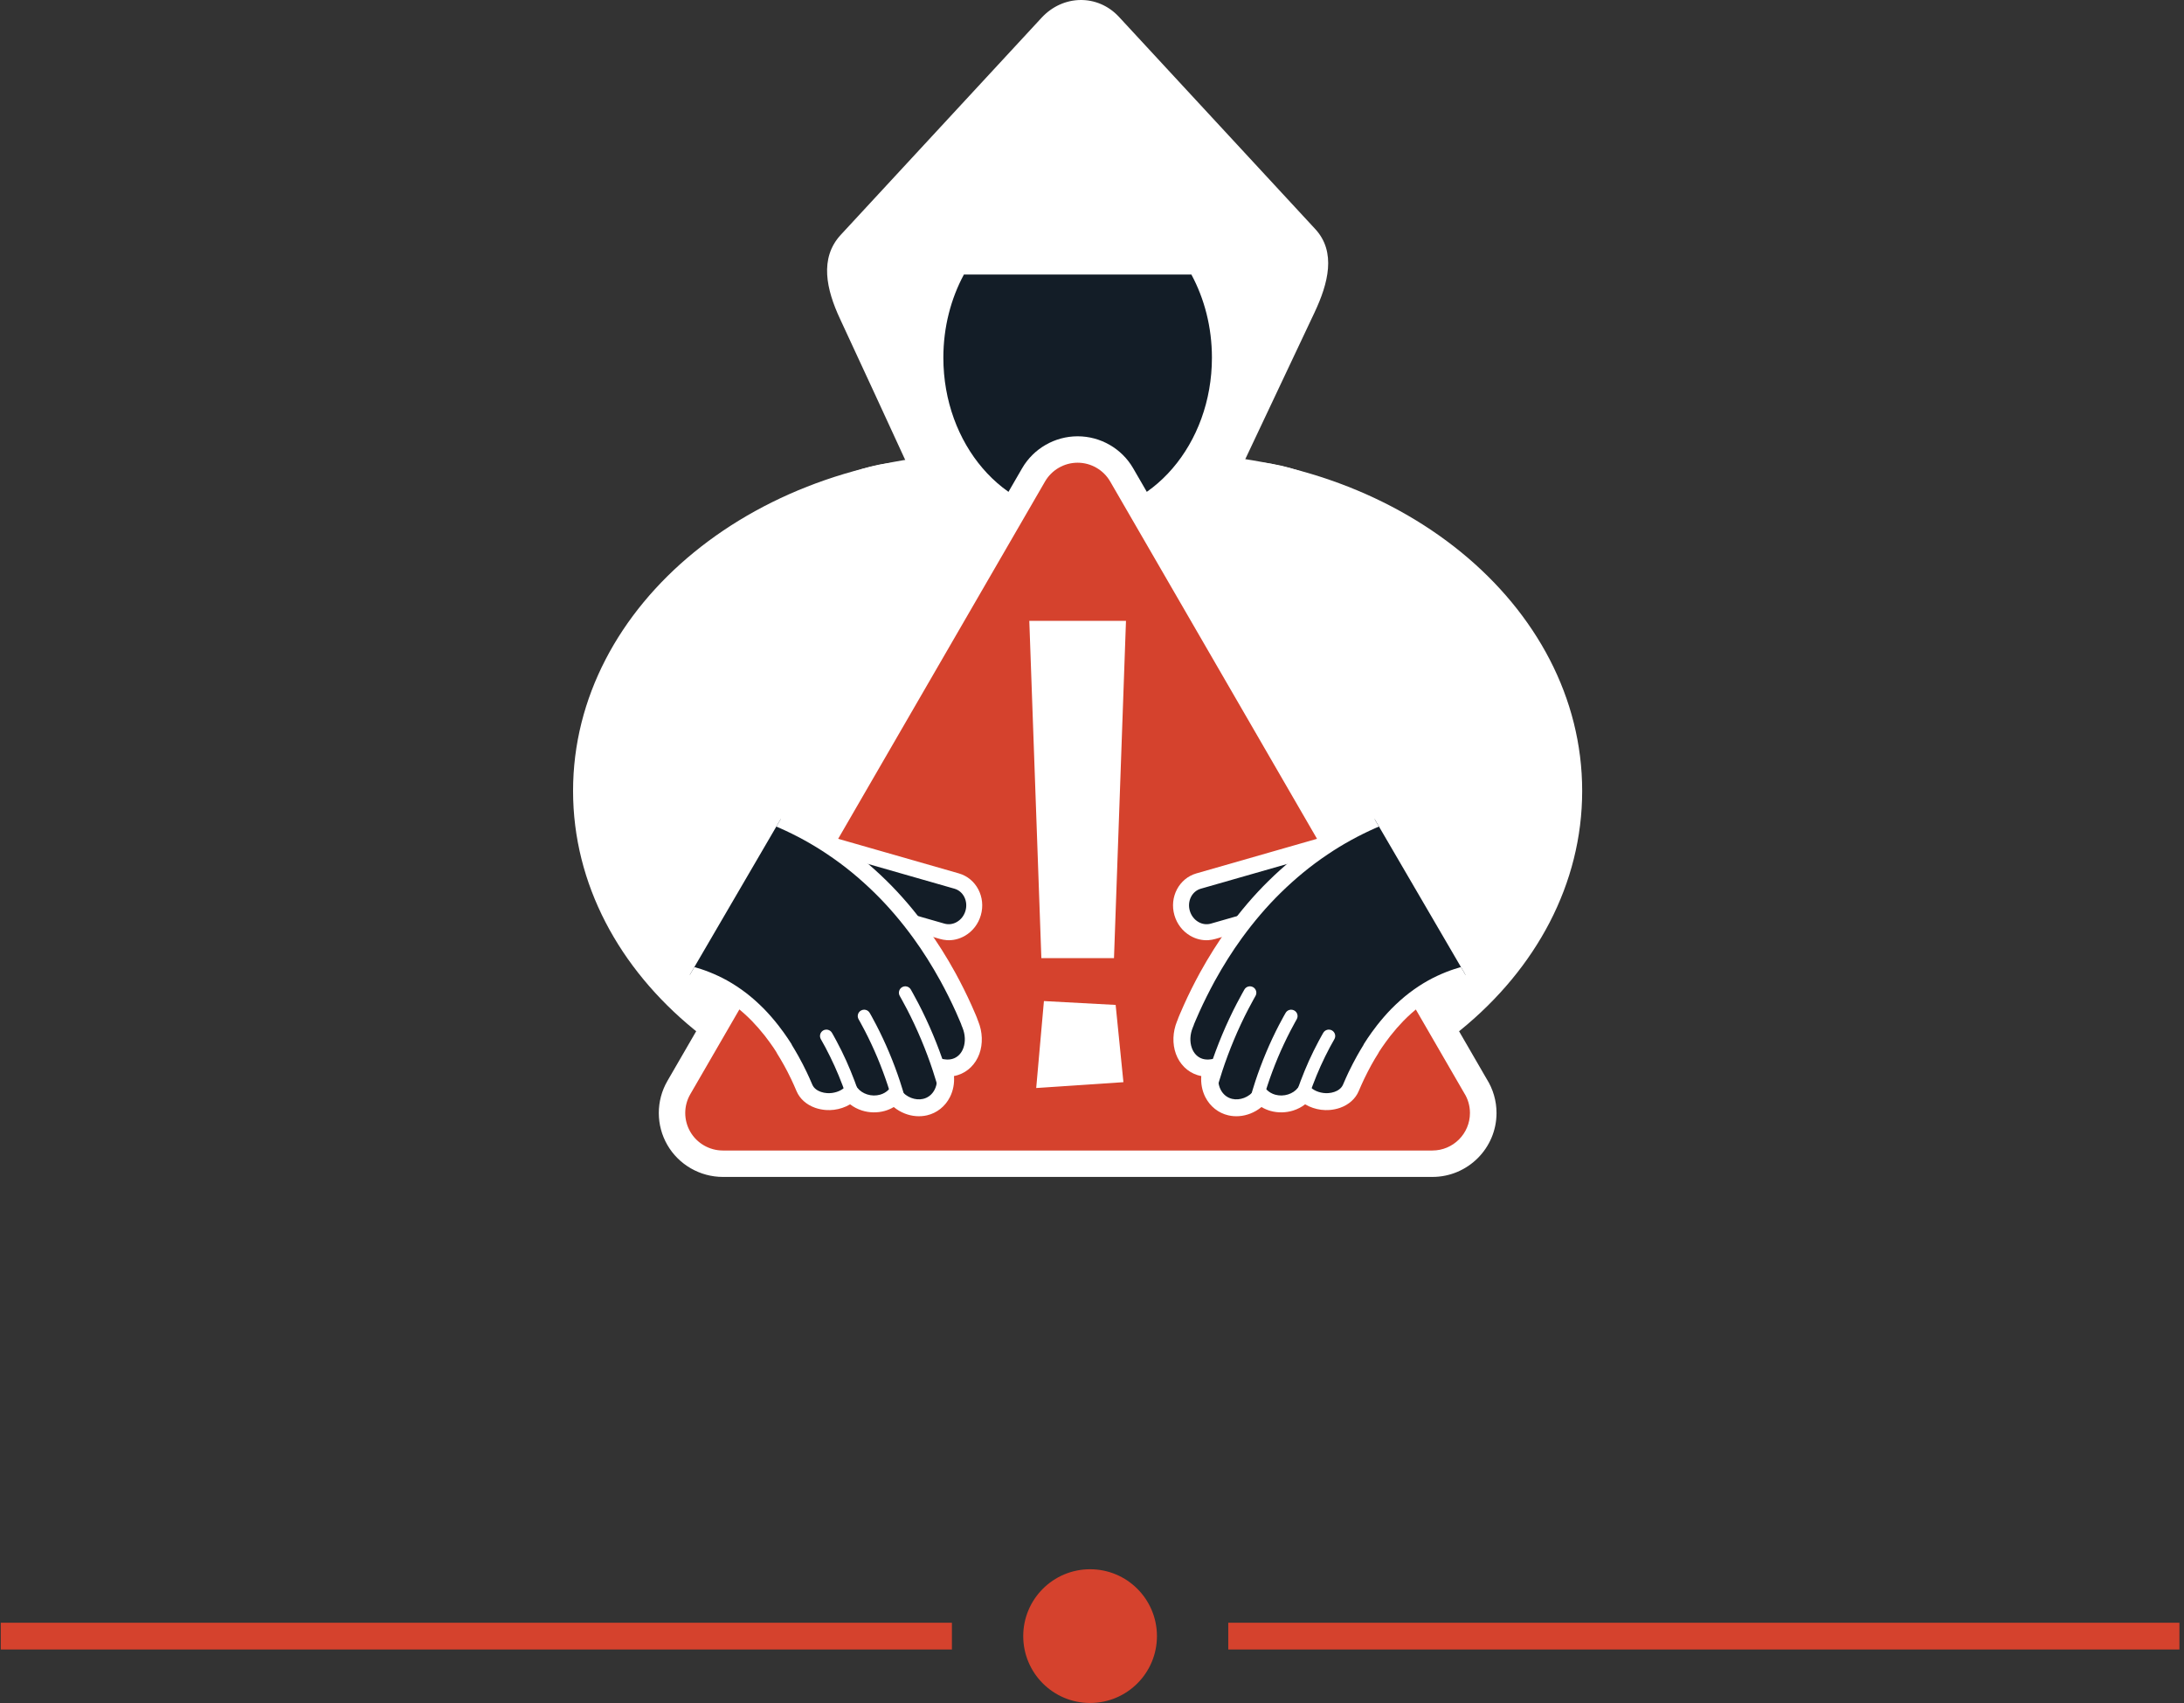 <svg width="245" height="191" viewBox="0 0 245 191" fill="none" xmlns="http://www.w3.org/2000/svg">
<rect x="0" y="0" width="245" height="191" fill="#333333" stroke="none"/>
<path d="M156.962 88.704C156.962 109.611 136.216 126.553 110.624 126.553C85.032 126.553 64.286 109.607 64.286 88.704C64.286 67.801 85.032 50.855 110.624 50.855C136.216 50.855 156.962 67.801 156.962 88.704Z" fill="white"/>
<path d="M177.488 88.704C177.488 109.611 156.743 126.553 131.151 126.553C105.558 126.553 84.813 109.607 84.813 88.704C84.813 67.801 105.558 50.855 131.151 50.855C156.743 50.855 177.488 67.801 177.488 88.704Z" fill="white"/>
<path d="M139.573 51.755C141.837 46.954 144.809 40.647 147.446 35.083C149.009 31.781 149.92 28.256 147.543 25.688L125.526 1.894C123.153 -0.67 119.261 -0.626 116.836 1.999L94.317 26.338C91.891 28.962 92.713 32.491 94.22 35.733C96.933 41.572 99.606 47.362 101.63 51.767C90.563 52.163 81.703 61.978 81.703 74.039V95.293H160.076V74.039C160.076 61.773 150.908 51.824 139.578 51.751L139.573 51.755Z" fill="white"/>
<path d="M108.13 30.791C106.672 33.493 105.825 36.69 105.825 40.114C105.825 49.809 112.568 57.666 120.889 57.666C129.211 57.666 135.953 49.809 135.953 40.114C135.953 36.686 135.107 33.493 133.649 30.791H108.13Z" fill="#131D27"/>
<path d="M165.494 121.769L125.826 53.257C124.805 51.497 122.922 50.415 120.885 50.415C118.849 50.415 116.966 51.501 115.945 53.257L76.147 121.983C75.131 123.743 75.131 125.911 76.147 127.672C77.168 129.432 79.051 130.514 81.088 130.514H160.679C163.83 130.514 166.385 127.967 166.385 124.825C166.385 123.699 166.057 122.649 165.49 121.765L165.494 121.769Z" fill="#D5422D"/>
<path d="M160.683 132H81.091C78.528 132 76.143 130.627 74.864 128.415C73.584 126.202 73.584 123.456 74.864 121.244L114.661 52.518C115.941 50.31 118.326 48.933 120.889 48.933C123.453 48.933 125.838 50.306 127.117 52.518L166.769 121.002C167.494 122.148 167.879 123.473 167.879 124.829C167.879 128.782 164.651 132 160.687 132H160.683ZM120.885 51.896C119.383 51.896 117.986 52.7 117.233 54L77.435 122.726C76.682 124.022 76.682 125.633 77.435 126.933C78.184 128.229 79.585 129.037 81.088 129.037H160.679C163.007 129.037 164.898 127.151 164.898 124.829C164.898 124.026 164.672 123.242 164.238 122.568C164.226 122.548 164.214 122.532 164.206 122.512L124.538 54C123.789 52.704 122.388 51.896 120.885 51.896Z" fill="white"/>
<path d="M124.967 107.463H116.82L115.467 69.634H126.312L124.967 107.463Z" fill="white"/>
<path d="M126.024 121.373L116.241 122.027L117.107 112.276L125.153 112.708L126.024 121.373Z" fill="white"/>
<path d="M134.455 98.814L148.81 94.704L150.43 100.341L136.075 104.455C134.609 104.875 133.054 103.954 132.604 102.4C132.159 100.841 132.985 99.242 134.451 98.818L134.455 98.814Z" fill="#131D27"/>
<path d="M135.597 105.44C135.84 105.424 136.083 105.38 136.326 105.311L150.681 101.197C151.159 101.059 151.434 100.563 151.296 100.09C151.159 99.614 150.661 99.339 150.183 99.477L135.828 103.591C135.358 103.724 134.856 103.656 134.418 103.393C133.961 103.123 133.625 102.678 133.471 102.145C133.159 101.067 133.714 99.957 134.706 99.674L149.057 95.564C149.535 95.427 149.81 94.93 149.673 94.458C149.535 93.981 149.037 93.707 148.559 93.844L134.208 97.958C132.268 98.516 131.159 100.619 131.746 102.646C132.025 103.619 132.649 104.435 133.503 104.94C134.151 105.323 134.876 105.497 135.597 105.444V105.44Z" fill="white"/>
<path d="M135.909 119.847L135.941 119.758C135.5 119.826 135.05 119.802 134.609 119.661C133.766 119.394 133.131 118.736 132.815 117.868C132.499 117.004 132.507 115.93 132.928 114.9L133.021 114.67C133.038 114.61 133.058 114.549 133.086 114.489C133.086 114.489 133.139 114.364 133.24 114.129C133.337 113.895 133.487 113.552 133.686 113.116C134.078 112.244 134.665 111.008 135.463 109.551C136.265 108.093 137.281 106.413 138.541 104.681C139.796 102.949 141.29 101.152 142.983 99.489C143.829 98.657 144.72 97.853 145.639 97.102C146.555 96.347 147.51 95.649 148.458 95.011C150.357 93.731 152.276 92.734 153.957 91.987C154.042 91.946 154.127 91.914 154.212 91.878L164.4 109.337C164.307 109.361 164.194 109.385 164.048 109.433C163.696 109.538 163.19 109.688 162.615 109.918C162.036 110.144 161.384 110.439 160.707 110.814C160.031 111.186 159.339 111.642 158.67 112.155C157.998 112.668 157.358 113.253 156.771 113.843C156.188 114.436 155.67 115.05 155.241 115.599C154.807 116.148 154.467 116.641 154.232 116.988C154.115 117.166 154.026 117.303 153.961 117.4C153.9 117.497 153.868 117.549 153.868 117.549C153.852 117.594 153.835 117.634 153.811 117.674C153.811 117.674 153.771 117.739 153.702 117.848C153.633 117.961 153.536 118.119 153.418 118.312C153.188 118.7 152.892 119.229 152.609 119.778C152.325 120.323 152.058 120.884 151.867 121.312C151.673 121.74 151.551 122.031 151.551 122.031C151.28 122.669 150.725 123.129 150.017 123.376C149.312 123.622 148.454 123.658 147.616 123.376C147.126 123.21 146.692 122.956 146.348 122.625C145.963 123.105 145.425 123.464 144.809 123.658C144.194 123.856 143.493 123.888 142.809 123.699C142.282 123.549 141.817 123.275 141.452 122.907C141.055 123.408 140.533 123.792 139.938 124.022C139.347 124.252 138.687 124.328 138.031 124.175C137.205 123.985 136.508 123.444 136.095 122.637C135.674 121.805 135.605 120.8 135.917 119.851L135.909 119.847Z" fill="#131D27"/>
<path d="M134.771 120.687C134.617 120.658 134.463 120.622 134.313 120.574C133.208 120.222 132.333 119.354 131.912 118.199C131.503 117.077 131.547 115.744 132.037 114.545L132.114 114.359C132.139 114.279 132.167 114.202 132.199 114.121L132.349 113.762C132.45 113.52 132.604 113.172 132.803 112.724C133.341 111.521 133.953 110.302 134.613 109.09C135.613 107.281 136.642 105.654 137.751 104.12C139.164 102.166 140.695 100.377 142.299 98.806C143.165 97.95 144.085 97.127 145.016 96.359C145.891 95.641 146.866 94.918 147.907 94.215C149.652 93.04 151.552 91.995 153.556 91.111C153.609 91.086 153.661 91.066 153.714 91.042L154.686 92.705C154.569 92.754 154.451 92.802 154.334 92.855C152.434 93.695 150.633 94.684 148.98 95.798C147.984 96.464 147.061 97.151 146.231 97.833C145.34 98.564 144.469 99.347 143.639 100.163C142.112 101.661 140.655 103.369 139.298 105.234C138.233 106.704 137.245 108.267 136.285 110.003C135.65 111.17 135.062 112.345 134.54 113.499C134.35 113.931 134.2 114.263 134.103 114.497L133.953 114.852C133.941 114.876 133.933 114.901 133.928 114.929L133.912 114.981L133.799 115.26C133.487 116.023 133.451 116.855 133.702 117.541C133.92 118.147 134.342 118.575 134.884 118.748C135.164 118.837 135.463 118.857 135.779 118.813L137.322 118.575L136.808 120.145C136.577 120.848 136.621 121.599 136.929 122.205C137.205 122.746 137.662 123.117 138.225 123.246C138.654 123.347 139.12 123.303 139.569 123.133C140.007 122.96 140.391 122.681 140.675 122.314L141.347 121.466L142.108 122.229C142.359 122.483 142.687 122.673 143.048 122.774C143.518 122.907 144.032 122.895 144.498 122.746C144.943 122.604 145.32 122.354 145.579 122.027L146.231 121.211L146.992 121.926C147.243 122.164 147.551 122.346 147.903 122.459C148.264 122.576 148.636 122.625 149.009 122.6C149.248 122.584 149.474 122.536 149.689 122.463C150.025 122.346 150.462 122.108 150.657 121.652C150.669 121.619 150.79 121.333 150.981 120.909C151.118 120.602 151.402 119.984 151.746 119.326C152.094 118.652 152.418 118.09 152.588 117.804L152.868 117.339L152.961 117.186L152.985 117.117L153.427 116.435C153.678 116.063 154.03 115.563 154.471 114.997C154.986 114.343 155.52 113.726 156.075 113.156C156.743 112.482 157.415 111.884 158.071 111.38C158.776 110.839 159.505 110.362 160.23 109.958C160.873 109.603 161.554 109.284 162.25 109.01C162.886 108.759 163.449 108.59 163.753 108.501C163.801 108.485 163.846 108.473 163.886 108.46L164.882 110.168C164.882 110.168 164.854 110.18 164.838 110.185L164.704 110.221C164.66 110.233 164.611 110.245 164.558 110.261C164.481 110.277 164.405 110.298 164.324 110.326H164.307C163.923 110.443 163.473 110.584 162.951 110.786C162.331 111.028 161.728 111.315 161.157 111.63C160.513 111.985 159.869 112.413 159.237 112.894C158.65 113.346 158.043 113.883 157.444 114.493C156.942 115.01 156.451 115.571 155.978 116.172C155.573 116.693 155.249 117.158 155.01 117.501L154.706 117.961C154.674 118.03 154.641 118.098 154.597 118.163L154.22 118.773C153.961 119.213 153.674 119.726 153.439 120.19C153.119 120.812 152.852 121.385 152.722 121.68C152.54 122.084 152.426 122.362 152.418 122.378C152.054 123.238 151.305 123.905 150.317 124.252C149.94 124.381 149.547 124.462 149.138 124.494C148.515 124.538 147.895 124.462 147.296 124.26C146.98 124.155 146.684 124.022 146.409 123.856C146.02 124.159 145.571 124.393 145.077 124.551C144.247 124.813 143.352 124.829 142.521 124.595C142.165 124.494 141.825 124.349 141.513 124.159C141.141 124.47 140.719 124.716 140.262 124.894C139.456 125.209 138.593 125.277 137.792 125.092C136.682 124.837 135.747 124.094 135.216 123.053C134.848 122.33 134.694 121.502 134.759 120.67L134.771 120.687Z" fill="white"/>
<path d="M135.981 122.265C136.273 122.245 136.532 122.047 136.617 121.752L136.751 121.292C136.832 121.03 136.957 120.614 137.119 120.117C137.476 119.031 137.949 117.751 138.431 116.608C138.901 115.482 139.48 114.242 140.023 113.205C140.241 112.781 140.452 112.393 140.61 112.111L140.845 111.691C141.039 111.347 140.914 110.907 140.565 110.713C140.217 110.52 139.78 110.645 139.589 110.992L139.355 111.412C139.189 111.707 138.97 112.11 138.743 112.547C138.184 113.617 137.585 114.896 137.099 116.059C136.605 117.238 136.115 118.555 135.75 119.677C135.58 120.186 135.451 120.614 135.37 120.892L135.232 121.353C135.119 121.732 135.342 122.132 135.722 122.245C135.807 122.269 135.892 122.277 135.973 122.273L135.981 122.265Z" fill="white"/>
<path d="M141.104 123.662C141.396 123.642 141.655 123.444 141.744 123.15L141.873 122.713C141.95 122.463 142.056 122.12 142.193 121.716C142.509 120.747 142.93 119.621 143.351 118.619C143.764 117.634 144.279 116.544 144.752 115.631C144.955 115.236 145.133 114.909 145.263 114.678L145.469 114.307C145.664 113.96 145.538 113.524 145.19 113.334C144.842 113.14 144.404 113.265 144.214 113.613L144.007 113.976C143.87 114.218 143.688 114.561 143.473 114.969C142.979 115.914 142.453 117.041 142.023 118.066C141.59 119.096 141.153 120.263 140.825 121.264C140.687 121.68 140.578 122.035 140.501 122.294L140.367 122.742C140.254 123.121 140.472 123.521 140.853 123.634C140.938 123.658 141.023 123.666 141.108 123.662H141.104Z" fill="white"/>
<path d="M146.263 123.222C146.542 123.202 146.793 123.02 146.891 122.738C146.891 122.738 147.032 122.326 147.255 121.732C147.518 121.03 147.846 120.238 148.15 119.56C148.462 118.87 148.838 118.106 149.178 117.468C149.474 116.915 149.685 116.56 149.685 116.556C149.887 116.213 149.77 115.777 149.43 115.575C149.085 115.377 148.648 115.49 148.446 115.829C148.437 115.845 148.219 116.217 147.911 116.794C147.555 117.456 147.166 118.252 146.838 118.971C146.522 119.673 146.182 120.497 145.907 121.228C145.676 121.845 145.534 122.257 145.526 122.273C145.4 122.645 145.599 123.057 145.975 123.182C146.068 123.214 146.162 123.226 146.259 123.218L146.263 123.222Z" fill="white"/>
<path d="M107.32 98.814L92.969 94.704L91.345 100.341L105.7 104.455C107.17 104.875 108.721 103.954 109.17 102.4C109.62 100.841 108.79 99.242 107.324 98.818L107.32 98.814Z" fill="#131D27"/>
<path d="M106.182 105.44C105.939 105.424 105.692 105.38 105.453 105.311L91.097 101.197C90.624 101.059 90.344 100.563 90.482 100.09C90.62 99.614 91.118 99.339 91.596 99.477L105.951 103.591C106.421 103.724 106.919 103.656 107.36 103.393C107.818 103.123 108.154 102.678 108.308 102.145C108.619 101.067 108.065 99.957 107.073 99.674L92.721 95.564C92.243 95.427 91.968 94.93 92.106 94.458C92.243 93.981 92.737 93.707 93.215 93.844L107.567 97.958C109.51 98.516 110.616 100.619 110.029 102.646C109.749 103.619 109.126 104.435 108.271 104.94C107.619 105.323 106.898 105.497 106.178 105.444L106.182 105.44Z" fill="white"/>
<path d="M105.87 119.847L105.837 119.758C106.279 119.826 106.728 119.802 107.17 119.661C108.012 119.394 108.648 118.736 108.963 117.868C109.279 117.004 109.271 115.93 108.85 114.9L108.757 114.67C108.741 114.61 108.72 114.549 108.696 114.489C108.696 114.489 108.644 114.364 108.542 114.129C108.441 113.895 108.291 113.552 108.097 113.116C107.704 112.244 107.117 111.008 106.323 109.551C105.517 108.093 104.505 106.413 103.246 104.681C101.99 102.949 100.5 101.152 98.803 99.489C97.957 98.657 97.066 97.853 96.147 97.102C95.232 96.347 94.276 95.649 93.329 95.011C91.43 93.731 89.51 92.734 87.826 91.987C87.74 91.946 87.655 91.914 87.57 91.878L77.382 109.337C77.475 109.361 77.588 109.385 77.734 109.433C78.091 109.538 78.593 109.688 79.168 109.918C79.747 110.144 80.399 110.439 81.075 110.814C81.751 111.186 82.444 111.642 83.116 112.155C83.784 112.668 84.428 113.253 85.015 113.843C85.598 114.436 86.117 115.05 86.55 115.599C86.979 116.148 87.323 116.641 87.558 116.988C87.676 117.166 87.769 117.303 87.829 117.4C87.89 117.497 87.923 117.549 87.923 117.549C87.939 117.594 87.959 117.634 87.983 117.674C87.983 117.674 88.024 117.739 88.093 117.848C88.162 117.961 88.255 118.119 88.372 118.312C88.603 118.7 88.898 119.229 89.182 119.778C89.465 120.323 89.733 120.884 89.923 121.312C90.113 121.74 90.235 122.031 90.235 122.031C90.506 122.669 91.061 123.129 91.77 123.376C92.474 123.622 93.333 123.658 94.171 123.376C94.661 123.21 95.094 122.956 95.438 122.625C95.823 123.105 96.362 123.464 96.977 123.658C97.597 123.856 98.293 123.888 98.982 123.699C99.508 123.549 99.974 123.275 100.338 122.907C100.731 123.408 101.257 123.792 101.849 124.022C102.44 124.252 103.1 124.328 103.756 124.175C104.582 123.985 105.279 123.444 105.688 122.637C106.109 121.805 106.178 120.8 105.866 119.851L105.87 119.847Z" fill="#131D27"/>
<path d="M107.004 120.687C107.158 120.658 107.311 120.622 107.461 120.574C108.567 120.222 109.442 119.354 109.863 118.199C110.272 117.077 110.227 115.744 109.737 114.545L109.664 114.359C109.64 114.279 109.612 114.202 109.579 114.121L109.429 113.762C109.328 113.52 109.174 113.172 108.976 112.724C108.433 111.521 107.826 110.302 107.162 109.09C106.166 107.281 105.133 105.654 104.019 104.12C102.606 102.166 101.075 100.377 99.476 98.806C98.609 97.95 97.69 97.127 96.759 96.359C95.884 95.641 94.912 94.918 93.868 94.215C92.122 93.04 90.223 91.995 88.218 91.111C88.166 91.086 88.113 91.066 88.06 91.042L87.089 92.705C87.206 92.754 87.323 92.802 87.441 92.855C89.344 93.695 91.142 94.684 92.794 95.798C93.791 96.464 94.714 97.151 95.544 97.833C96.435 98.564 97.305 99.347 98.136 100.163C99.662 101.661 101.124 103.369 102.476 105.234C103.545 106.704 104.529 108.267 105.489 110.003C106.129 111.17 106.712 112.345 107.235 113.499C107.425 113.931 107.571 114.263 107.668 114.497L107.818 114.852C107.826 114.876 107.834 114.901 107.842 114.929L107.858 114.981L107.972 115.26C108.283 116.023 108.32 116.855 108.069 117.541C107.85 118.147 107.429 118.575 106.886 118.748C106.607 118.837 106.307 118.857 105.995 118.813L104.453 118.575L104.971 120.145C105.202 120.848 105.157 121.599 104.849 122.205C104.574 122.746 104.117 123.117 103.554 123.246C103.124 123.347 102.655 123.303 102.213 123.133C101.776 122.96 101.391 122.681 101.104 122.314L100.432 121.466L99.67 122.229C99.419 122.483 99.091 122.673 98.731 122.774C98.261 122.907 97.751 122.895 97.281 122.746C96.836 122.604 96.463 122.354 96.2 122.027L95.548 121.211L94.791 121.926C94.54 122.164 94.232 122.346 93.879 122.459C93.519 122.576 93.147 122.625 92.774 122.6C92.535 122.584 92.308 122.536 92.094 122.463C91.758 122.346 91.32 122.108 91.126 121.652C91.114 121.619 90.992 121.333 90.802 120.909C90.664 120.602 90.381 119.984 90.037 119.326C89.689 118.652 89.365 118.09 89.194 117.804L88.915 117.339L88.822 117.186L88.802 117.117L88.356 116.435C88.105 116.063 87.753 115.563 87.311 114.997C86.801 114.343 86.263 113.726 85.708 113.156C85.04 112.482 84.368 111.884 83.712 111.38C83.007 110.839 82.278 110.362 81.553 109.958C80.909 109.603 80.229 109.284 79.532 109.01C78.897 108.759 78.338 108.59 78.03 108.501C77.981 108.485 77.941 108.473 77.897 108.46L76.9 110.168C76.9 110.168 76.929 110.18 76.945 110.185L77.074 110.221C77.119 110.233 77.168 110.245 77.22 110.261C77.297 110.277 77.374 110.298 77.459 110.326H77.471C77.856 110.443 78.309 110.584 78.828 110.786C79.447 111.028 80.051 111.315 80.622 111.63C81.266 111.985 81.909 112.413 82.541 112.894C83.128 113.346 83.736 113.883 84.335 114.493C84.837 115.01 85.327 115.571 85.801 116.172C86.206 116.693 86.53 117.158 86.769 117.501L87.069 117.961C87.101 118.03 87.137 118.098 87.178 118.163L87.55 118.773C87.809 119.213 88.097 119.726 88.336 120.19C88.656 120.812 88.923 121.385 89.053 121.68C89.235 122.084 89.352 122.362 89.356 122.378C89.721 123.238 90.47 123.905 91.458 124.252C91.835 124.381 92.227 124.462 92.636 124.494C93.26 124.538 93.879 124.462 94.479 124.26C94.795 124.155 95.09 124.022 95.366 123.856C95.754 124.159 96.204 124.393 96.698 124.551C97.524 124.813 98.419 124.829 99.253 124.595C99.609 124.494 99.95 124.349 100.262 124.159C100.634 124.47 101.055 124.716 101.513 124.894C102.319 125.209 103.181 125.277 103.987 125.092C105.092 124.837 106.032 124.094 106.558 123.053C106.927 122.33 107.081 121.502 107.016 120.67L107.004 120.687Z" fill="white"/>
<path d="M105.793 122.265C105.505 122.245 105.242 122.047 105.157 121.752L105.023 121.292C104.942 121.03 104.817 120.614 104.655 120.117C104.303 119.031 103.825 117.751 103.343 116.608C102.873 115.482 102.29 114.242 101.752 113.205C101.533 112.781 101.322 112.393 101.164 112.111L100.93 111.691C100.735 111.347 100.861 110.907 101.205 110.713C101.553 110.52 101.99 110.645 102.181 110.992L102.416 111.412C102.582 111.707 102.8 112.11 103.027 112.547C103.586 113.617 104.185 114.896 104.671 116.059C105.165 117.238 105.655 118.555 106.02 119.677C106.19 120.186 106.319 120.614 106.4 120.892L106.538 121.353C106.651 121.732 106.433 122.132 106.048 122.245C105.963 122.269 105.878 122.277 105.797 122.273L105.793 122.265Z" fill="white"/>
<path d="M100.67 123.662C100.379 123.642 100.12 123.444 100.03 123.15L99.901 122.713C99.824 122.463 99.719 122.12 99.585 121.716C99.265 120.747 98.848 119.621 98.427 118.619C98.014 117.634 97.504 116.544 97.03 115.631C96.823 115.236 96.649 114.909 96.52 114.678L96.313 114.307C96.119 113.96 96.244 113.524 96.593 113.334C96.941 113.14 97.378 113.265 97.568 113.613L97.775 113.976C97.913 114.218 98.095 114.561 98.305 114.969C98.799 115.914 99.326 117.041 99.755 118.066C100.188 119.096 100.626 120.263 100.954 121.264C101.092 121.68 101.201 122.035 101.278 122.294L101.411 122.742C101.525 123.121 101.306 123.521 100.925 123.634C100.84 123.658 100.755 123.666 100.67 123.662Z" fill="white"/>
<path d="M95.515 123.222C95.236 123.202 94.981 123.02 94.884 122.738C94.884 122.738 94.742 122.326 94.519 121.732C94.256 121.03 93.928 120.238 93.62 119.56C93.308 118.87 92.932 118.106 92.592 117.468C92.296 116.915 92.086 116.56 92.086 116.556C91.887 116.213 92.001 115.777 92.341 115.575C92.685 115.377 93.122 115.49 93.325 115.829C93.337 115.845 93.552 116.217 93.859 116.794C94.216 117.456 94.608 118.252 94.932 118.971C95.248 119.673 95.588 120.497 95.864 121.228C96.094 121.845 96.24 122.257 96.244 122.273C96.374 122.645 96.171 123.057 95.795 123.182C95.702 123.214 95.609 123.226 95.515 123.218V123.222Z" fill="white"/>
<rect x="0.086" y="182" width="106.7" height="3" fill="#D5422D"/>
<circle cx="122.286" cy="183.5" r="7.5" fill="#D5422D"/>
<rect x="137.786" y="182" width="106.7" height="3" fill="#D5422D"/>
</svg>

